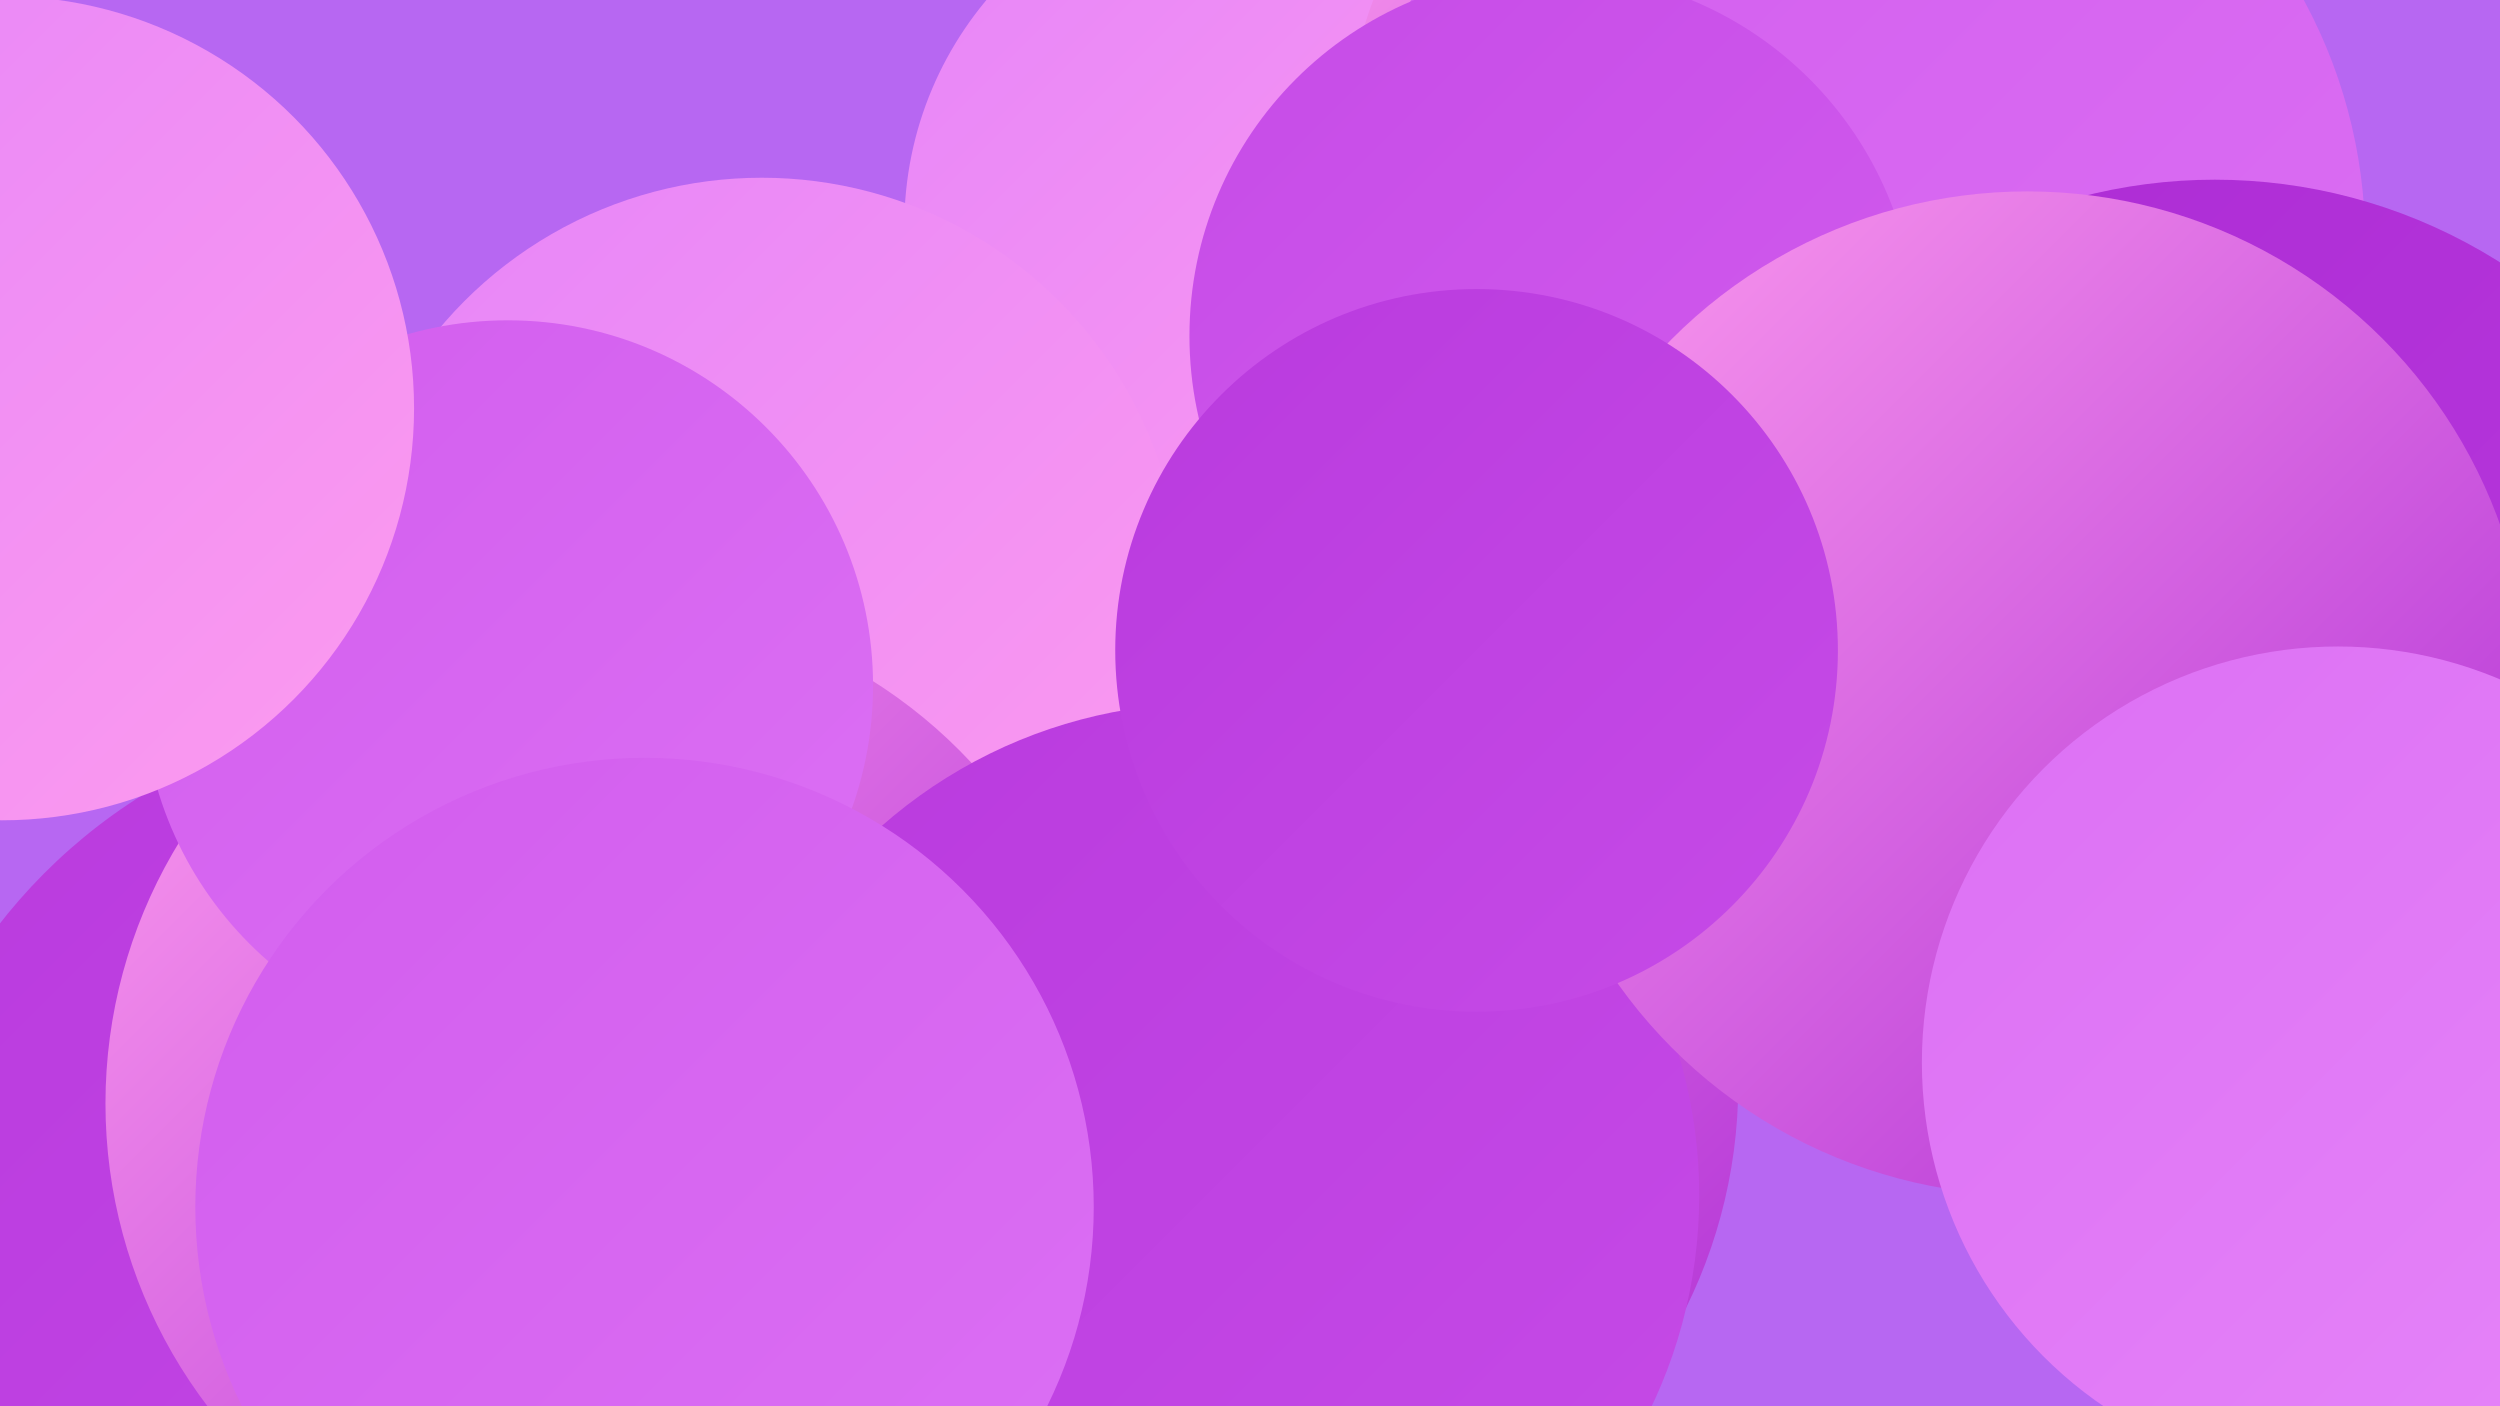 <?xml version="1.0" encoding="UTF-8"?><svg width="1280" height="720" xmlns="http://www.w3.org/2000/svg"><defs><linearGradient id="grad0" x1="0%" y1="0%" x2="100%" y2="100%"><stop offset="0%" style="stop-color:#ac2bd4;stop-opacity:1" /><stop offset="100%" style="stop-color:#b93ade;stop-opacity:1" /></linearGradient><linearGradient id="grad1" x1="0%" y1="0%" x2="100%" y2="100%"><stop offset="0%" style="stop-color:#b93ade;stop-opacity:1" /><stop offset="100%" style="stop-color:#c64be7;stop-opacity:1" /></linearGradient><linearGradient id="grad2" x1="0%" y1="0%" x2="100%" y2="100%"><stop offset="0%" style="stop-color:#c64be7;stop-opacity:1" /><stop offset="100%" style="stop-color:#d25dee;stop-opacity:1" /></linearGradient><linearGradient id="grad3" x1="0%" y1="0%" x2="100%" y2="100%"><stop offset="0%" style="stop-color:#d25dee;stop-opacity:1" /><stop offset="100%" style="stop-color:#dc70f4;stop-opacity:1" /></linearGradient><linearGradient id="grad4" x1="0%" y1="0%" x2="100%" y2="100%"><stop offset="0%" style="stop-color:#dc70f4;stop-opacity:1" /><stop offset="100%" style="stop-color:#e685f9;stop-opacity:1" /></linearGradient><linearGradient id="grad5" x1="0%" y1="0%" x2="100%" y2="100%"><stop offset="0%" style="stop-color:#e685f9;stop-opacity:1" /><stop offset="100%" style="stop-color:#fd9bee;stop-opacity:1" /></linearGradient><linearGradient id="grad6" x1="0%" y1="0%" x2="100%" y2="100%"><stop offset="0%" style="stop-color:#fd9bee;stop-opacity:1" /><stop offset="100%" style="stop-color:#ac2bd4;stop-opacity:1" /></linearGradient></defs><rect width="1280" height="720" fill="#b767f2" /><circle cx="362" cy="543" r="271" fill="url(#grad1)" /><circle cx="1183" cy="422" r="211" fill="url(#grad2)" /><circle cx="223" cy="647" r="283" fill="url(#grad1)" /><circle cx="398" cy="359" r="219" fill="url(#grad0)" /><circle cx="618" cy="430" r="181" fill="url(#grad4)" /><circle cx="631" cy="555" r="259" fill="url(#grad6)" /><circle cx="644" cy="116" r="181" fill="url(#grad5)" /><circle cx="876" cy="66" r="185" fill="url(#grad6)" /><circle cx="390" cy="306" r="215" fill="url(#grad5)" /><circle cx="310" cy="565" r="256" fill="url(#grad6)" /><circle cx="951" cy="124" r="260" fill="url(#grad3)" /><circle cx="795" cy="172" r="186" fill="url(#grad2)" /><circle cx="618" cy="612" r="252" fill="url(#grad1)" /><circle cx="260" cy="351" r="187" fill="url(#grad3)" /><circle cx="1" cy="209" r="211" fill="url(#grad5)" /><circle cx="1134" cy="365" r="273" fill="url(#grad0)" /><circle cx="330" cy="618" r="230" fill="url(#grad3)" /><circle cx="1038" cy="355" r="257" fill="url(#grad6)" /><circle cx="1197" cy="544" r="213" fill="url(#grad4)" /><circle cx="756" cy="333" r="185" fill="url(#grad1)" /></svg>